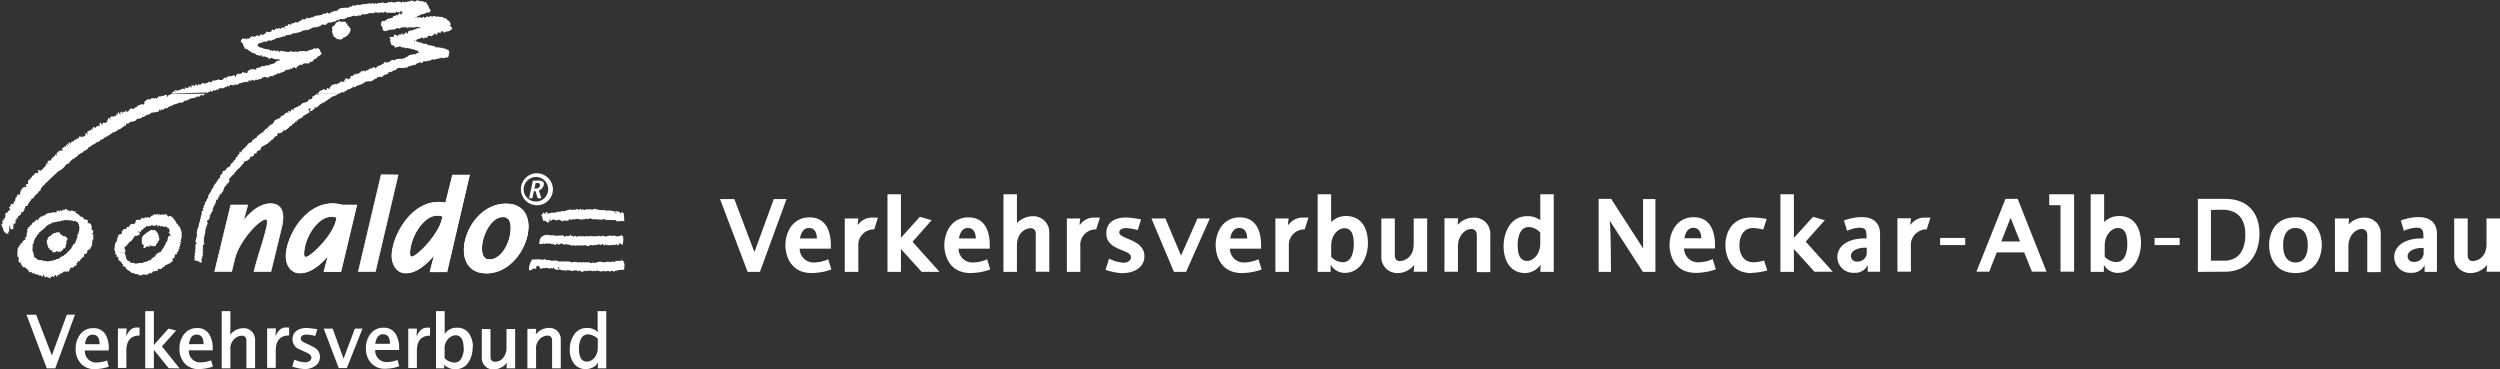 <svg id="Ebene_1" data-name="Ebene 1" xmlns="http://www.w3.org/2000/svg" viewBox="0 0 443.59 65.5"><rect x="0" y="0" width="443.59" height="65.5" fill="#333333" stroke="none"/><defs><style>.cls-1,.cls-2,.cls-3{fill:#fff;}.cls-2{fill-rule:evenodd;}.cls-3{stroke:#fff;stroke-miterlimit:3.86;stroke-width:0.12px;}</style></defs><title>naldo_Logo_mit_Schriftzug_2019_NETWERK</title><path class="cls-1" d="M195.54,85.17l4.72-12.92H198l-3.44,9.41L191,72.25h-2.54l4.9,12.92Zm9.2.21a10.9,10.9,0,0,0,3.48-.63l-.56-1.82a6.36,6.36,0,0,1-2.47.57,2.46,2.46,0,0,1-2.6-2.45h5.53c.11-2.6-.57-5.55-3.8-5.55-2.91,0-4.26,2.58-4.26,4.94,0,1.46.65,4.94,4.68,4.94Zm-.51-8c1,0,1.38.8,1.42,1.86h-3c.15-1,.64-1.86,1.58-1.86Zm8.64-.62.13-1.07h-2.41v9.48H213V80.63a2.76,2.76,0,0,1,2.82-3l.66-2.09h-1a3,3,0,0,0-2.52,1.26Zm11.36,8.41h3.17l-4.78-5.34L226,76l-2.09-.6-3.35,3.72V71.4h-2.39V85.17h2.39V81.11l3.67,4.06Zm8.7.21a10.81,10.81,0,0,0,3.48-.63l-.55-1.82a6.4,6.4,0,0,1-2.47.57,2.45,2.45,0,0,1-2.6-2.45h5.52c.12-2.6-.56-5.55-3.79-5.55-2.91,0-4.26,2.58-4.26,4.94,0,1.46.65,4.94,4.67,4.94Zm-.51-8c1,0,1.39.8,1.43,1.86h-3c.16-1,.65-1.86,1.58-1.86Zm8.72-.85,0-.67V71.4h-2.39V85.17h2.39V80.52c0-2.23,1.42-3.08,2.47-3.1.47,0,.87.3.87,1v6.72h2.4v-7A2.84,2.84,0,0,0,244,75.29a4.05,4.05,0,0,0-2.89,1.24Zm11.1.23.13-1.07H250v9.48h2.39V80.63a2.75,2.75,0,0,1,2.81-3l.67-2.09h-1a3,3,0,0,0-2.53,1.26ZM260,85.38c1.76,0,3.76-.89,3.76-3,0-3-4.46-3-4.46-4.2,0-.49.53-.78,1.21-.78a9.72,9.72,0,0,1,2.07.36l.59-1.9a15.84,15.84,0,0,0-2.68-.34c-2,0-3.49.87-3.49,2.81,0,3.14,4.37,2.78,4.37,4.22,0,.61-.61,1-1.3,1a6.68,6.68,0,0,1-2.58-.74l-.63,2a11.52,11.52,0,0,0,3.14.61Zm11.15-.21,4.22-9.48h-2.19l-2.92,6.59-2.78-6.59H265l4,9.48Zm9.94.21a10.8,10.8,0,0,0,3.47-.63L284,82.93a6.4,6.4,0,0,1-2.47.57,2.46,2.46,0,0,1-2.6-2.45h5.53c.11-2.6-.57-5.55-3.8-5.55-2.91,0-4.26,2.58-4.26,4.94,0,1.46.65,4.94,4.68,4.94Zm-.51-8c1,0,1.38.8,1.42,1.86h-3c.15-1,.64-1.86,1.58-1.86Zm8.64-.62.13-1.07H287v9.48h2.39V80.63a2.76,2.76,0,0,1,2.81-3l.67-2.09h-1a3,3,0,0,0-2.52,1.26Zm10,.66c1.52,0,1.69,1.65,1.69,2.85,0,1.58-.51,3.19-1.93,3.19a2.94,2.94,0,0,1-2.08-.95v-1.9c0-2.28,1.49-3.19,2.32-3.19ZM296.83,84h.06a2.78,2.78,0,0,0,2.37,1.35c3,0,4.16-3,4.16-5.3s-.95-4.79-3.87-4.79a3.68,3.68,0,0,0-2.66,1.08l0-.51V71.4h-2.39V85.17h2.3V84Zm14.8,0-.09,1.14h2.39V75.69h-2.39v4.56c0,2.17-1.43,3-2.48,3-.49,0-.87-.3-.87-1V75.69H305.8v6.8a2.81,2.81,0,0,0,2.91,2.89A3.71,3.71,0,0,0,311.57,84Zm7.71-7.27h0l.09-1.07H317v9.48h2.39V80.63c0-3.11,3.35-4,3.35-2v6.59h2.39v-6.8a2.8,2.8,0,0,0-2.89-2.87,3.75,3.75,0,0,0-2.87,1.26ZM334,78.16v1.9c0,2.24-1.46,3.17-2.31,3.17-1.52,0-1.7-1.63-1.7-2.83,0-1.57.52-3.19,1.94-3.19a2.85,2.85,0,0,1,2.07,1ZM334,84h.08L334,85.17h2.39V71.4H334v4.27l0,.33a3.63,3.63,0,0,0-2.35-.71c-3,0-4.16,3-4.16,5.3s1,4.79,3.87,4.79A3.55,3.55,0,0,0,334,84Zm18.24-3-5.66-8.78h-2.22V85.17h2.18s0-7-.21-9.08l5.88,9.08h2.22V72.25h-2.19V81Zm9.43,4.35a10.9,10.9,0,0,0,3.48-.63l-.56-1.82a6.36,6.36,0,0,1-2.47.57,2.46,2.46,0,0,1-2.6-2.45H365c.11-2.6-.57-5.55-3.8-5.55-2.91,0-4.26,2.58-4.26,4.94,0,1.46.65,4.94,4.68,4.94Zm-.51-8c1,0,1.38.8,1.42,1.86h-3c.15-1,.64-1.86,1.58-1.86Zm10.37,8a11.25,11.25,0,0,0,2.75-.44l-.57-1.76a6.8,6.8,0,0,1-1.86.32c-1.69,0-2.51-1.33-2.51-3s.76-3.08,2.38-3.08a8.48,8.48,0,0,1,1.84.27l.61-1.88a16.44,16.44,0,0,0-2.64-.27c-3.71,0-4.68,2.91-4.68,4.94,0,1.46.65,4.94,4.68,4.94Zm11.19-.21h3.17l-4.79-5.34,3.39-3.8-2.09-.6L379,79.15V71.4h-2.39V85.17H379V81.11l3.67,4.06Zm9.21-4.25v1a1.6,1.6,0,0,1-1.71,1.45,1,1,0,0,1-1.1-1c0-1,1.41-1.46,2.42-1.46Zm.17,3.11h0v1.14h2.19V78.45c0-2-1.22-3-3.29-3a9.26,9.26,0,0,0-3.12.61l.56,1.82a6.29,6.29,0,0,1,2.16-.55c1.14,0,1.29.42,1.29,1.66v.24h-.26c-3.25,0-4.92,1.48-4.92,3.33a2.8,2.8,0,0,0,3,2.77A2.4,2.4,0,0,0,392.07,84Zm7.55-7.27.13-1.07h-2.41v9.48h2.39V80.63a2.76,2.76,0,0,1,2.81-3l.67-2.09h-1a3,3,0,0,0-2.52,1.26Zm5.3,3.68h4.45V79.15h-4.45v1.29Zm16.32,4.73h2.56l-5.12-12.92h-2.17l-5.15,12.92h2.26L415,81.71h4.86l1.39,3.46Zm-3.82-9.57,1.67,4.2h-3.32l1.65-4.2Zm8.89,9.57h2.38V71.4h-4.41v1.94h2V85.17Zm10.13-7.75c1.52,0,1.69,1.65,1.69,2.85,0,1.58-.51,3.19-1.94,3.19a2.91,2.91,0,0,1-2.07-.95v-1.9c0-2.28,1.48-3.19,2.32-3.19ZM434,84h.05a2.8,2.8,0,0,0,2.38,1.35c3,0,4.16-3,4.16-5.3s-.95-4.79-3.88-4.79a3.71,3.71,0,0,0-2.66,1.08l0-.51V71.4h-2.39V85.17H434V84Zm9-3.59h4.45V79.15H443v1.29Zm12.53,4.73c4.21,0,6.08-3.32,6.08-6.72,0-3.78-2.13-6.2-6.08-6.2h-4.85V85.17Zm-.59-11c1.21,0,4.16.25,4.16,4.39,0,3.84-2.15,4.65-3.65,4.65H453v-9ZM468,85.38c4,0,4.67-3.48,4.67-4.94,0-2-.95-4.94-4.67-4.94s-4.68,2.91-4.68,4.94c0,1.46.63,4.94,4.68,4.94Zm0-8c1.61,0,2.18,1.41,2.18,3.06s-.57,3.06-2.18,3.06-2.19-1.41-2.19-3.06.59-3.06,2.19-3.06Zm9.42-.62h0l.09-1.07H475v9.48h2.39V80.63c0-3.11,3.35-4,3.35-2v6.59h2.39v-6.8a2.8,2.8,0,0,0-2.89-2.87,3.75,3.75,0,0,0-2.87,1.26Zm13.32,4.16v1A1.6,1.6,0,0,1,489,83.39a1,1,0,0,1-1.1-1c0-1,1.41-1.46,2.41-1.46Zm.17,3.11h0v1.14h2.19V78.45c0-2-1.22-3-3.29-3a9.26,9.26,0,0,0-3.12.61l.55,1.82a6.38,6.38,0,0,1,2.17-.55c1.14,0,1.29.42,1.29,1.66v.24h-.26c-3.25,0-4.92,1.48-4.92,3.33a2.8,2.8,0,0,0,3,2.77A2.4,2.4,0,0,0,490.89,84ZM502,84l-.1,1.14h2.4V75.69h-2.4v4.56c0,2.17-1.42,3-2.47,3-.49,0-.87-.3-.87-1V75.69h-2.4v6.8a2.82,2.82,0,0,0,2.91,2.89A3.72,3.72,0,0,0,501.93,84Z" transform="translate(-60.7 -36.93)"/><path class="cls-1" d="M120.91,40.66c.07.05.11.11.2.11H122a3.86,3.86,0,0,0,.2.41s.07-.07.15-.11c0,.12-.07.59.24.44.08.08,0,.48.34.39,0,.12-.11.16-.1.25s.08,0,.08.14a1.64,1.64,0,0,1-.21.49c-.11.18-.29.35-.38.5a1.37,1.37,0,0,0-.48.3.4.4,0,0,0-.16,0c-.07,0-.12.16-.19.21a1,1,0,0,1-.41.16h-.26v-.13s0,0-.06,0,0,.08-.12.08-.51-.38-.77-.51c0-.07,0-.11.07-.12h-.1a4.25,4.25,0,0,1-.23-.82c0-.1.08-.18.08-.27s-.08-.13-.08-.22v-.27s.1,0,.11,0c.18-.17.54-.42.54-.65s.23,0,.62-.39Z" transform="translate(-60.7 -36.93)"/><path class="cls-2" d="M97.25,53.56a.22.22,0,0,0,0,.08c-.06,0-.06-.07-.16-.06s-.21.25-.23.29-.06-.06-.16-.06,0,.07-.08.08-.17-.09-.22-.15-.08.12-.19.23l-.08-.08c0,.06,0,.12,0,.23S96,54,95.86,54s0,.12-.13.12a.23.23,0,0,1-.16-.08s-.07.15-.16.18a2.44,2.44,0,0,1-1,.16l.12.12c-.3,0-.43.18-.61.24s-.21,0-.31,0-.52.42-.62.42a2.31,2.31,0,0,1-.48-.07s0,.08,0,.14a1.2,1.2,0,0,1-.28-.06,1,1,0,0,0,0,.23l-.2-.11c-.06.18-.27.11-.35.12a2.14,2.14,0,0,1-.91.4,1,1,0,0,0-.29.24c-.13.12-.39.09-.56.12s-.19.26-.29.26a.72.72,0,0,1-.35-.15c0,.1-.08.21-.15.35a1.87,1.87,0,0,1-.17-.3s-.09,0-.12.05.08,0,.07.08v.28c-.09,0-.17,0-.18-.07a1.51,1.51,0,0,1-.22.19s0-.07-.15-.07a.74.74,0,0,0-.26.1,2.94,2.94,0,0,1-.45,0c-.15.09-.3.24-.51.4,0,0-.12-.08-.15-.11s-.1.1-.19.23-.06-.07-.16-.07-.12.1-.15.18-.26.06-.31.2a.32.32,0,0,1-.23-.1c0,.06-.08.17-.17.28l-.24,0s0,0,0,.1a1.68,1.68,0,0,0-.45,0c-.1,0-.18.16-.23.24s-.12.06-.16.06,0,0,0,.1c-.19,0-.39.13-.53.12s-.68.12-.68.39h-.18c0-.07,0-.08,0-.11-.29,0-.19.27-.29.46-.08,0-.15-.08-.16-.11,0,.16-.64.47-.82.7l-.07-.08c0,.15-.3.15-.35.12,0,.2-.45.4-.69.53a1.33,1.33,0,0,1-.28,0,.67.67,0,0,0-.06.21h-.33a1.72,1.72,0,0,0,0,.26c-.14,0-.25,0-.37.1s-.1.1-.19.17l-.16,0-.3.31c0-.12,0-.19-.09-.23a1.61,1.61,0,0,0,0,.26.39.39,0,0,0-.26.14c-.12,0-.14,0-.17.13s-.14-.07-.15-.1-.12.26-.32.42c0-.07-.06-.08-.06-.11,0,.19-.22.15-.3.16a2.07,2.07,0,0,1-1,.56c0,.1.08.13.07.2a.63.63,0,0,0-.64.34s0,.13-.09.14.06-.08,0-.08-.06.32-.65.4c0,0,0,0,0,.08s-.24,0-.25.28a.62.62,0,0,1-.17,0,1.94,1.94,0,0,1-.43.24c-.09,0-.1.13-.15.21a.52.52,0,0,1-.16.06c-.07.06-.1.17-.15.24a1.1,1.1,0,0,1-.24,0c0,.06-.06.21-.15.26a1.43,1.43,0,0,0-.27.09,6.28,6.28,0,0,1-.54.47s0,.09,0,.12a1.87,1.87,0,0,1-.73.42,1.87,1.87,0,0,1-.12.25c-.14.21-.21.15-.21.23s-.43.33-.59.5-.21,0-.28.1c-.78.75-1.58,1.42-2.18,2.07l-.14.06a2.47,2.47,0,0,1-.28.4c-.06,0-.16.08-.22.14a3,3,0,0,0-.41.59c0,.07,0,.14,0,.23a.94.94,0,0,0-.42.24c0,.06,0,.17-.07.25a1.37,1.37,0,0,0-.5.43.15.15,0,0,1-.11,0s0,.35-.15.35-.09-.05-.1-.07,0,.11,0,.22h-.21a3.39,3.39,0,0,1-.4.61,3.81,3.81,0,0,0-.43.72l-.36,0s0-.08,0,0,0,.06.08.13a1.77,1.77,0,0,0-.24.55c0,.12-.18.27-.27.44a.34.34,0,0,1-.18-.07c0,.06-.16.13-.15.23s0,0,.11.06c-.16.19-.42.44-.52.44s-.09,0-.09-.08c0,.13,0,.27,0,.45-.08,0-.21-.07-.3.1a1.19,1.19,0,0,0,.07.2h-.28a2.39,2.39,0,0,1,.13.38l-.09,0a1.5,1.5,0,0,0,0,.29,1.35,1.35,0,0,1-.34,0v.58c0,.09-.08.06-.07.15s.07,0,.08.08a.22.22,0,0,1-.1.18h-.4a4.38,4.38,0,0,1-.13-.43c.07,0,.17,0,.22,0s0,0,0,0-.08,0-.19,0,0-.2,0-.25-.16.14-.16.23v.82c-.28.12-.11.37-.17.51a3.61,3.61,0,0,0-.46-.17c-.06-.11-.25-.24-.33-.37a1.5,1.5,0,0,1-.16-.61.58.58,0,0,0-.16-.13c-.05-.08,0-.31-.15-.4a1.87,1.87,0,0,1,.27-.22,4.29,4.29,0,0,0-.12-.5h.28v-.43a.6.6,0,0,1,.25.15c0-.09,0-.25,0-.36s.11-.1.11-.2-.09-.2-.09-.3.25-.29.33-.29.12.08.19.06-.08-.07-.13-.14c.21-.18.36-.37.54-.5,0,0-.15-.16-.28-.3.27-.16.33-.24.32-.46.08-.07.11-.14.18-.18s0,0-.06,0V73l.23.18c.1,0,.17-.19.27-.21a.51.51,0,0,1,0-.4l.15.15s.1,0,.1-.06-.08,0-.09-.13a4.25,4.25,0,0,0,.12-.56l.12,0c0-.08.21-.31.15-.51l.49,0s0-.1.09-.11-.08,0-.08-.12.15-.33.15-.42-.09-.13-.08-.2h.38v.32a1.3,1.3,0,0,1,0,.21s0,0,0-.06,0-.3,0-.39-.12-.17-.11-.28.24-.16.28-.27l.1.07a.56.56,0,0,1,0-.14h.22c0,.06.08.11.1.14s.11-.06.1-.16-.06-.08-.12-.14.15-.22.12-.34h.32a1.39,1.39,0,0,1,0-.65,1.44,1.44,0,0,1,.25-.08s0-.06,0-.1.17,0,.1-.2c.41,0,.26-.69.65-.44,0-.06,0-.16,0-.26l.27,0s-.07-.08-.16-.2c.17,0,.45-.09.45.09.12-.08.15-.23.29-.32l-.16-.14c0-.07,0-.15.13-.16s.26.11.36.11.23-.22.39-.3a1,1,0,0,1,0,.22,3.16,3.16,0,0,0,.09-.45c.25,0,.12-.18.35-.16A.93.93,0,0,1,69,66a.15.15,0,0,1-.08-.12c.05,0,.07-.1.18-.09s0,.06.06.15-.08.1-.08.17a0,0,0,0,0,0,0c.05,0,.19-.09.18-.19s-.07-.13-.12-.23.22-.17.21-.29a3.28,3.28,0,0,0,.39,0,2.25,2.25,0,0,1,.12-.37s.1,0,.11,0a.49.49,0,0,1,.33-.34c.1,0,.08.07.1.08s0-.08,0-.18.12-.19.19-.28c.11.08.11.16.16.22s0,0,.09,0,0,0-.08-.09V64h.3s0,0,0-.18.17-.05.18,0,0-.11,0-.22.12.11.22.1.27-.15.4-.14-.13-.11-.21-.29c.18-.05.18-.11.3-.18s.09,0,.16,0a.18.18,0,0,1,0,.13,0,0,0,0,0,0,0c0-.09,0-.23,0-.38a.58.58,0,0,1,.17.18c0-.07.21-.22.08-.4h.17c.06.08,0,.14.1.21s0,0,.08-.06v-.09a.54.54,0,0,1-.12-.11c0-.1.09-.11.15-.16s.07.16.1.19.07,0,.06-.06a.72.72,0,0,0-.07-.27l.25-.09c0,.11.06.21.07.3l.2-.37a.88.88,0,0,0,.46-.18c.06,0,.08-.18.23-.3,0,.07.1.12.14.19a1.14,1.14,0,0,1,.08-.2l.09.08s0,0,.07,0a.24.24,0,0,1-.11-.06v-.16h.22a.17.17,0,0,1,.16.11,1.8,1.8,0,0,0,0-.44h.4a.6.6,0,0,1,.11.14s.15-.06.21-.14.17,0,.23,0,.22-.18.21-.28,0-.11-.07-.22,0,0,.13,0,.07-.06.12-.1h.16v.18c-.06,0-.07,0-.1,0a.23.23,0,0,1,.16.07c0-.07,0-.17.11-.26s-.15,0-.2-.08.19-.35.42-.31c0,0,0,0,0-.14h.21c0,.07,0,.12,0,.14.19-.11,0-.2.09-.34a.55.55,0,0,1,.3.22.41.41,0,0,1,.07-.11,1.2,1.2,0,0,1-.19-.11c.08-.11.11-.21.17-.3h.32c0,.06,0,.12,0,.18.08-.11.19-.17.25-.29s.23,0,.32-.16a2.4,2.4,0,0,1,.28,0s0,0-.07,0l.11-.14s0-.07-.12-.19l.11,0-.07,0c0-.08.08-.14.14-.24.08.05.13.06.13.15s0,.1-.08.11.16,0,.27,0a2.19,2.19,0,0,1-.12.33c.23-.14.07-.58.44-.58.1,0,.2.07.29.07s.19-.18.29-.27l-.07-.09a1.92,1.92,0,0,1,.31-.18h-.11v-.32h.3c0,.14.11.4.11.48s0,.07,0,0V57.7a1.5,1.5,0,0,1,.37-.13c.09,0,0,.07.11.07a2.93,2.93,0,0,0,.73-.32.27.27,0,0,1-.11-.09v-.16h.18c0,.1,0,.16,0,.22s.16-.11.23-.16h-.14v-.37a1.81,1.81,0,0,1,.39.57c0-.06.07-.14.07-.23s-.08,0-.08-.12.12,0,.12-.07-.08.05-.08,0,.08-.13.16-.23a.28.28,0,0,1,.07.21s.08,0,.2,0a.43.43,0,0,1-.15.24s-.06,0,0,0a.76.76,0,0,0,.28-.38h.16l.08.07a.37.37,0,0,1,.18-.05l-.15,0a1.66,1.66,0,0,1,.14-.25c.07,0,.12.06.13.15s-.08.16-.08.13c.17,0,.61-.19.61-.51a.25.25,0,0,1,0,.07c.1-.07.25-.15.45-.26,0,0,0,.09,0,.1s0,.08.12.08,0-.08.1-.08,0,0,.06.07a.7.7,0,0,1,.45-.3c.07,0,.14-.15.27-.26s.21,0,.26-.17c.22,0,.52-.13.62-.13s0,.08.14.07c.28,0,.13-.36.14-.42s.52-.53.72-.54a1,1,0,0,1,.43.11c0-.06,0-.12,0-.23l.1.07s0-.15.15-.15,0,.08.12.07.07-.07.13-.07.1.11.09.15.11-.16.21-.16.26.16.41.26,0,0,.07,0-.06,0-.16-.07.16-.3.28-.47l.48,0s0,0,0-.09l.47,0c.07-.06.13-.18.23-.19a.62.62,0,0,1,.33.11,1.47,1.47,0,0,0-.11.21l.25,0V53.9s0,0,0-.07a.93.93,0,0,1,.29,0,.87.87,0,0,1,.17-.21Zm.27,0h0Zm19.59,0v0a.25.25,0,0,1-.15.21s0,0,.06,0,.21,0,.21-.1a.37.37,0,0,0-.09-.19h3.72a3.11,3.11,0,0,1-1.28.62c-.1.22-.66.43-.86.67,0,0-.09,0-.11.08a.54.54,0,0,1-.19,0,.75.75,0,0,0-.07.25c-.15,0-.34,0-.55.14,0,0,0,.1-.06.13-.34,0-.51.52-.82.51l.12.11c-.2,0-.59,0-.59-.06,0,.09.12.19.14.35-.09,0-.16,0-.18-.07a3.49,3.49,0,0,0-.25.32,2.3,2.3,0,0,1-.56.13,1.54,1.54,0,0,1,.26-.4s-.16-.07-.25-.07-.18.13-.18.23.2.28.28.47c-.15,0-.4,0-.36.18,0,0,0,.07-.12.07a.14.14,0,0,1-.14-.11.93.93,0,0,1,0,.14,4.14,4.14,0,0,0-.35.23l-.15,0c0,.06-.09.19-.18.22a1.06,1.06,0,0,1,0,.15c-.26,0-.39.23-.6.25s-.2.3-.34.31a1.55,1.55,0,0,1-.23-.05.48.48,0,0,1,.13.16.26.26,0,0,0,0,.11.29.29,0,0,1-.19-.1c-.09.1-.16.23-.24.32a1.91,1.91,0,0,1-.42.24s0,.09,0,.2c-.15,0-.53.18-.53.3s-.23.21-.29.3-.33.06-.35.33c-.12,0-.19-.14-.28-.18a.9.9,0,0,1-.84.61H110c0-.07-.09-.05-.09-.15s.08-.09.07-.15-.08,0-.07.14.08.13.08.22a1,1,0,0,1-.22.48c-.3-.08-.41.24-.57.45s-.45.13-.46.43a.34.34,0,0,1-.22,0s0,.08,0,.18-.17,0-.18,0a.83.83,0,0,1-.09.2c-.32.18-.65.4-1,.54a.65.65,0,0,0-.3.5s-.14,0-.14,0,.08.14.07.21c-.33-.09-.74.2-.63.51-.25,0-.58.07-.49.41-.15,0-.22.15-.3.19-.3-.16-.46.21-.44.47-.17,0-.33,0-.31.19-.25,0-.29.18-.6.13a1.66,1.66,0,0,1-.37.59s-.13.06-.19.1a.5.5,0,0,0,0,.23l-.17,0s0,.1-.08.17a2.73,2.73,0,0,1-.33.28,7.15,7.15,0,0,0-.9,1.1s-.17,0-.17.06a2.64,2.64,0,0,1-.28.34c-.09.09-.16.23-.26.29s0,.14,0,.23.08,0,.08.06c0,.35-.2,0-.21.53-.08,0-.12,0-.13-.07a1.05,1.05,0,0,1-.28.19l.16,0c-.09.12-.15.26-.22.3a1.06,1.06,0,0,1-.2.12c0,.2-.23.46-.24.77-.06,0-.11,0-.14,0s.07.07.12.16h-.22a2,2,0,0,0,0,.27,1.46,1.46,0,0,0-.42.23,1.77,1.77,0,0,1,0,.31H99.5c-.1,0,0,.12,0,.21a.39.39,0,0,0-.15.47.58.58,0,0,1-.19-.11c-.21,0-.07.25-.12.36a5.17,5.17,0,0,1-.58,1.15,1.11,1.11,0,0,0,0,.23c0,.59-.29.29-.4,1a.13.13,0,0,1-.14,0l-.08.09s0,0,.12,0c0,.19-.07.38-.12.58s-.41.23-.41.44.12.15.13.25-.12.37-.17.56-.11.05-.13.08,0,0,0,.08.08,0,.08.08-.19.23-.19.32.08,0,.08.06-.15.23-.15.32.08.08.08.17a1.17,1.17,0,0,1-.14.34c0,.07,0,.15,0,.21a6.63,6.63,0,0,0-.17.69c0,.09.08.07.08.17s-.11.08-.11.17.12.26.12.36c0,.4-.27.21-.26.61,0,.09.08.21.08.3s-.12.23-.15.28a.36.36,0,0,0,.15.06c0,.12-.11.21-.1.31s0,0,.11.08l-.15.16s0,0,.07,0v.23l-.07.06a.1.1,0,0,1,.08.11c0,.1-.13.18-.2.25s.07,0,.12.09-.19.18-.19.27.08.12.08.21-.07,0-.07.11a1.1,1.1,0,0,0,.12.31h-.42v-.19a.4.4,0,0,1-.29.07.42.42,0,0,0,.05-.22.15.15,0,0,0-.06.12.24.24,0,0,1-.21-.1,2,2,0,0,1-.31,0,.47.47,0,0,0-.1-.11l0-.78c0-.09.08,0,.08-.13s-.08-.09-.08-.19.15-.19.15-.28-.08-.08-.08-.17.07-.17.07-.25a5.61,5.61,0,0,0,0-.83c0-.1.16-.3.27-.39,0-.05-.1,0-.2-.09V80c0-.1.08,0,.08,0s-.12-.13-.12-.23.29-1.2.29-1.29-.08,0-.08-.13.11-.5.12-.77a2,2,0,0,0,.28-.7c0-.09-.07,0-.08,0s.3-.79.3-.88,0,0-.07-.06c.08-.15.19-.25.18-.34s0-.07-.07-.16.1,0,.1,0,0-.19,0-.24.12-.11.13-.19a2.73,2.73,0,0,1,0-.5c.06-.14.3-.32.3-.41s-.07-.09-.16-.19l.27-.19a.12.12,0,0,1-.08-.13c0-.1.26-.48.26-.58s-.07-.1-.12-.18l.22,0c.2-.27.24-.82.56-.86,0,0-.13-.09-.13-.19s.4-.78.5-.78,0,0,0,.07,0-.07,0-.17a1.91,1.91,0,0,1,.49-.77,2.26,2.26,0,0,1,0-.25,4.33,4.33,0,0,0,.77-1.08c.07-.14.29-.23.37-.35s0-.14,0-.23.15-.25.2-.39c.31,0,.19-.34.3-.54a.87.87,0,0,0,.61-.31c0-.06.07-.21.13-.26a2.35,2.35,0,0,1,.39-.19c.2-.08.2-.39.34-.55a4,4,0,0,1,.4-.31s0-.1,0-.14a3.63,3.63,0,0,1,.44-.39c0-.1,0-.21,0-.35h.28l.07.07s0,0,0-.1-.06-.06-.12-.12.28-.24.38-.41a1.38,1.38,0,0,0,.06-.51c.13.08.16.19.28.26s.09-.23.1-.41a.49.49,0,0,1,.24-.05,1.15,1.15,0,0,0,.08-.26l.27-.14c.09,0,.07-.13.11-.2s.13-.06.16-.07.1-.16.16-.28.21,0,.21-.08,0,0-.08,0,.08-.14.15-.24.12,0,.13.15-.08.11-.06.14v0a1,1,0,0,1,.4-.45,1.64,1.64,0,0,1,.18-.38c.14,0,.39,0,.33-.27.15,0,.3,0,.39,0l-.12-.12c.23-.11.15-.22.29-.36h.24s0-.08,0-.18.51-.09.42-.35a.65.65,0,0,1,.34,0c0-.06,0-.16,0-.24s.39-.1.3-.36c.15,0,.26-.13.41-.15s0-.13.07-.2a.8.8,0,0,1,.28-.18c.06,0,.1-.17.19-.24s.13,0,.19,0c.31-.2.37-.49.52-.59a.41.41,0,0,1,0-.15c.3-.15.64-.41.94-.39,0,0,0,.09,0,0s0,0-.08,0a2.32,2.32,0,0,0,.26-.21.6.6,0,0,1,.06-.24h.33c0,.11,0,.16,0,.22s0-.12,0-.32a.28.28,0,0,0,.11-.06.16.16,0,0,1,.08.11c0-.05,0-.11,0-.22h.19c.09,0,0-.09,0-.18a1.06,1.06,0,0,1,.35-.14c.1,0,.09,0,.12.08.28,0,0-.2.16-.39.11,0,.19.15.29.15s.14-.3.17-.42a1.22,1.22,0,0,0,.32.11c.1,0,.13,0,.13-.14s0-.06-.08-.14c.18-.08.37,0,.57-.26.06,0,.17.05.18.11,0-.1.15-.31.25-.31s.08,0,.09.07c.13-.17.36-.33.57-.56.09,0,.17,0,.24,0a2.87,2.87,0,0,1,.3-.14.77.77,0,0,1,.11.26v0c0-.09,0-.13-.08-.24.17-.1.32-.14.46-.22,0,0,0-.1-.08-.2.2-.09,1-.11.7-.55a1.19,1.19,0,0,0,.5-.28Z" transform="translate(-60.7 -36.93)"/><path class="cls-2" d="M91.16,53.56a.27.27,0,0,0,.11-.28c.33,0,.22-.15.37-.33a.51.51,0,0,0,.07.15l.15-.23a.33.33,0,0,1,.14.18.14.14,0,0,1,0-.11c.09,0,.1,0,.16.05s0,.16-.12.25a.27.27,0,0,1-.2-.11l-.15,0c0,.13.1.12.19.12.27,0,.38-.29.56-.34a2.21,2.21,0,0,1,.34-.06.57.57,0,0,1,.39-.19c.1,0,.16.07.26.07s.1,0,.16,0l-.16-.23c.17,0,.45-.09.46.1.22,0,.12-.26.35-.17a1.74,1.74,0,0,1,.17-.31.92.92,0,0,0,.14.32v.06c.07-.07.14-.07.21-.12l-.11-.1V52.1h.48a.29.29,0,0,1,.11.14c.18-.08,0-.24.09-.34a1.86,1.86,0,0,1,.34.18h.14s0-.08,0-.14a.5.5,0,0,1,.38,0c0,.06-.08.08-.15.13s0,0,.08,0,.41-.42.57-.42a.16.16,0,0,1,.16.1c.1,0,.23,0,.33,0s.61-.31.7-.35a.39.39,0,0,1,.21.18.69.69,0,0,1,.11-.19.86.86,0,0,1,.12.38c0-.12,0-.3,0-.48.38-.13.74,0,1.2-.33,0,.1,0,.11,0,.12a3.61,3.61,0,0,0,.52.05c.1,0,.26-.19.35-.22s0-.08,0-.19h.37c0,.1,0,.18.09.21s0,0,0-.13,0-.11.06-.16.28-.16.4-.17c.72-.06.53,0,.73-.16h.36a1.23,1.23,0,0,0,0,.37,3.89,3.89,0,0,1,.41-.65c.08,0,.13,0,.51,0s.26-.27.48-.28.12,0,.24.15l.11-.12c.1,0,.18.12.28.11.26,0,.12-.09.21-.32.08,0,.17-.19.32-.24a2.64,2.64,0,0,1,.62-.14c.1,0,.3.07.58.12,0,0,0-.17,0-.31.28.06.48-.13.75-.2,0,.07,0,.13,0,.14l.1,0a.88.88,0,0,0,0-.26c.26,0,.54,0,.76,0,0,0,0-.08,0-.14.65,0,.77-.06.9-.06v0a.2.2,0,0,1-.13-.12.11.11,0,0,1,.11-.06c.1,0,0,.07.08.07s.54-.2.8-.28c0-.34.62-.41.89-.48a.4.4,0,0,0-.29-.17h-.53c-.1,0-.05-.05-.06-.08a1,1,0,0,0,0,.11,5.56,5.56,0,0,0-.8-.29c-.15,0-.06.13-.16.27a4.37,4.37,0,0,0-.5-.36,2.61,2.61,0,0,0-.58-.15.66.66,0,0,0-.25.08c-.05-.13-.1-.26-.22-.3s-.1.07-.19.15-.12-.11-.22-.13-.32,0-.48-.1a1,1,0,0,0-.29-.27c-.06,0-.18,0-.24,0a12.81,12.81,0,0,1-1.19-.79c-.06,0-.18,0-.32,0,0-.47-.26-.49-.26-.63a.28.28,0,0,1,.08-.19s0,0-.09,0c-.11-.17-.39-.4-.4-.49s.2-.5.37-.5-.13.06.6,0c0,.06,0,.12.06.18s.07-.08.08-.19H105a1.12,1.12,0,0,1,.21-.32l.08.07a2,2,0,0,1,.1-.19c.16.08.31.15.44.23a2.08,2.08,0,0,1,0-.23.91.91,0,0,1,.24.11.47.47,0,0,1,.36-.24c.1,0,0,.12.09.11s0,0,.11-.07l.16.15c0-.06-.07-.14.14-.19,0,0,0-.08,0-.22h.18c0,.1,0,.19,0,.25a1,1,0,0,1,0-.19.86.86,0,0,1,.22.15c.07,0,.1-.13.16-.18a2.16,2.16,0,0,1,.45-.19.92.92,0,0,1-.11-.24h.34c.1,0,.06.07.16.07s.14-.08.24-.08.12.07.18.08c.1-.15.13-.33.24-.51.07.05.1.15.22.15h0c.11-.12.16,0,.27-.08a1.24,1.24,0,0,1,.21-.26.38.38,0,0,1,.19.15h.09s0,0,0-.14h.42c0,.07,0,.08,0,.1a.29.29,0,0,1,.18,0s0-.07,0-.17a1.8,1.8,0,0,1,.53-.07c.22,0,0,.08.21.19,0-.06-.14-.34-.1-.4s.34,0,.46-.18a.67.67,0,0,0,.12.19s0-.33,0-.41a4.65,4.65,0,0,1,.59.14.68.68,0,0,0,0-.22c.2-.08.59,0,.72-.29a2.75,2.75,0,0,0,.48.1,1,1,0,0,1,.15-.19l.43-.2a.31.31,0,0,0,.11-.18h.44a.23.23,0,0,1,0,.11.47.47,0,0,1,.25-.23c.06,0,.11.11.13.11a1,1,0,0,0,0-.38l.3.22c.13-.14.33,0,.5-.15s.34,0,.44-.13l.41-.2c.1,0,.09,0,.1.08s.15-.15.29-.2c.06.14,0,.12.1.11s.24-.11.33-.12.18,0,.19.08.11-.17.18-.31c.07,0,0,.08.12.07a1.1,1.1,0,0,1,.47-.11c.08,0,.19-.12.33-.16a.64.64,0,0,1,.13.19h.18s.18-.23.23-.17.09-.1.18-.18h.16a1.09,1.09,0,0,1,0,.18c0-.13.2-.17.3-.35l.32.11s0,0,0-.1l.24,0s.06-.16.11-.24.22.09.22-.06.43-.18.62-.2a2.57,2.57,0,0,1,.7,0c.09,0,.13-.08.2-.07s0,.12,0,.14a2.12,2.12,0,0,1,.52-.38c0,.11.06.17.06.22a1.74,1.74,0,0,1,.17-.33l.68,0,.15-.13h.21s.24,0,.31.11c.07-.23.27,0,.46-.24h.68a3.43,3.43,0,0,1,.52-.12c.09,0,.31.07.41.07s0-.12.12-.12.23.11.33.11a1.88,1.88,0,0,0,.36-.12c.06.05,0,.15.1.15s.19-.1.31-.15.21,0,.27,0a2.83,2.83,0,0,1,.74-.07s0,.1.11.1.63-.12.63-.12a.14.14,0,0,1,.13-.12c.1,0,.12.11.22.11s.16-.12.26-.12,0,.12.12.11.07-.07.17-.08.06.12.16.12.42-.16.51-.16h.57l.19.18c.18-.07.11-.19.26-.19a.31.31,0,0,1,.33.18c.05,0,.12-.19.22-.19s0,.07.12.07.12-.11.28-.12.11,0,.23.15a1.15,1.15,0,0,0,.05-.26h.6a.93.93,0,0,1,.17.22s0,0,0-.06c.47-.07.27-.21.65-.22a2,2,0,0,1,.41.14c.12,0,.29,0,.43,0s.29.21.39.21,0-.07.1-.08.41.35.38.52.08,0,.15,0a1.57,1.57,0,0,0,.26.72c.06.08.16.19.16.29s-.12.2-.17.3A.34.34,0,0,1,137,39c-.06,0-.1.09-.15.19s-.1-.07-.2-.07c-.28,0-.63.31-.9.32a.28.28,0,0,1-.22-.08s0,.08,0,.18l-.29,0s0,0,0,.08-.23.06-.34.11-.11.12-.19.17a3.63,3.63,0,0,1-.42.11l.1.07.09-.08h.67c.1,0,.13.07.23.07s.07,0,.13-.08l.13.11c.05,0,.07-.13.14-.23a.64.64,0,0,1,.22.23,1.09,1.09,0,0,0,.49-.28,1,1,0,0,0,.32.11c.1,0,.17-.11.32-.19.1.08.23.16.25.22a1.73,1.73,0,0,0,.21-.23l.1.08s0-.05,0-.12a1.85,1.85,0,0,0,.46.22c.1,0,.21-.08.31-.08s.06.08.1.1a4.07,4.07,0,0,1,.5,0,1.79,1.79,0,0,1,.56.27s0,0,.07,0h.23c0,.24.31.35.42.43s.35.52.35.61-.13.14-.19.21a.14.14,0,0,0,.05.09c.23,0,.38.41.41.64-.08,0-.15,0-.21-.07a.81.81,0,0,1-.25.29,1.85,1.85,0,0,1-.57.12c-.08,0-.22.14-.32.14l-.35,0a.47.47,0,0,0,.09-.17l-.4,0s0,.08,0,.19-.24.05-.34.05-.1,0-.19-.11a1.83,1.83,0,0,1-.22.49.37.37,0,0,1-.25-.13c0-.05,0-.1,0-.16v0c-.15.08-.34.11-.25.33-.34,0-.35.21-.43.21s-.18-.07-.28-.07h-.42a2.08,2.08,0,0,0,0,.34h-.35c0-.06,0-.11,0-.14s-.09.13-.16.23a1.07,1.07,0,0,1-.13-.38s0,0,0,.1.08.17.07.27-.05.05-.15.05-.27-.24-.31-.33,0,.11,0,.21l-.87.3c-.07.06-.07.18-.17.26s-.2-.14-.27-.14h-.05s.07.14,0,.14a.6.6,0,0,0,.29,0c.14.18.4.11.55.19a.34.34,0,0,0,.09.08c.15,0,.35,0,.54.09.17.28.5.05.76.17.09.05.18.17.31.2a4.87,4.87,0,0,1,1.12.24,1.89,1.89,0,0,0,.41.2,3.46,3.46,0,0,0,.38-.11v.15h.58c.13.18.23.09.31.11a5.12,5.12,0,0,1,.84.37c0,.17,0,.3.18.49a2,2,0,0,1-.27,0,.34.34,0,0,1,.08.22,1.23,1.23,0,0,1-.16.51,1,1,0,0,1-.3,0,2.78,2.78,0,0,1-.55.14,2.51,2.51,0,0,1-.46-.11.56.56,0,0,0,0,.15l-.36,0-.12.09a1.06,1.06,0,0,1-.43,0s0,0,0,.15h-.38v-.13s0,0-.08,0-.1,0-.09.14c-.18,0-.24-.1-.28.13-.26,0-.61.09-.71.09s0,0,0,.1h-.18c0-.07,0-.08,0-.1a2.12,2.12,0,0,1-.44.05c-.07.06-.07.17-.22.3l0-.08s0,0,0,.11a1.33,1.33,0,0,0-.39-.14c-.12,0-.41.2-.51.2a.28.28,0,0,0-.26.3h-.17c-.05,0-.05-.11-.06-.14-.32.31-1,.18-1.2.53A5.38,5.38,0,0,1,132,49c-.19,0-.43-.05-.63,0a.44.44,0,0,0-.38.37l-.13-.11s0,.14-.08.19,0-.07-.13-.07-.28.23-.41.26a4.72,4.72,0,0,1-.75.14c.06,0,.15.08.24.2l-.29,0c-.15.25-.45.19-.67.28,0,0,0,0,0,.08s-.33.26-.42.26-.16-.07-.26-.07-.14.11-.24.15-.07-.2-.08-.26a1.18,1.18,0,0,1-.33.48c-.08,0-.17,0-.23,0a1.9,1.9,0,0,1-.22.26c0-.07,0-.08,0-.11a1.4,1.4,0,0,1-.25.22,1.9,1.9,0,0,1-.43.13c-.09,0-.12-.07-.21-.07s-.16.08-.26.08a.4.4,0,0,1-.21-.07,3.43,3.43,0,0,0-.28.31.71.71,0,0,1-.08-.31v.33c-.21.09-.4.19-.64.31a.51.51,0,0,1-.3,0l.12.12c-.11,0-.23,0-.33,0s-.37.3-.5.31-.09-.09-.14-.15-.06.11-.1.13a3.11,3.11,0,0,0-.56.32,1.43,1.43,0,0,1-.46.07c-.07.06,0,.1-.06.2a2.71,2.71,0,0,1-.51.16,1.67,1.67,0,0,1,0,.24.28.28,0,0,1-.24-.15,4.17,4.17,0,0,0-.4.17l-.2.12h-3.72a.16.16,0,0,1,0-.09c0-.1.22-.43.42-.43s0,.06.22.11v0l-.1-.11a.47.47,0,0,0,.06-.1,3.27,3.27,0,0,0,.41-.17.27.27,0,0,0,.12.06c0,.08,0,.12-.08.13h.1a1.25,1.25,0,0,0,.37-.09l-.12-.11a.25.25,0,0,1,.22-.15c.1,0,.16.08.23.15s.19-.21.14-.37c.43-.12.2-.4.54-.41a.23.23,0,0,1,.2.11.54.54,0,0,0,0-.13.6.6,0,0,1,.27-.1,1.28,1.28,0,0,1,.31.11s0,0,0-.14.67,0,.46-.38h.33c0,.06,0,.11,0,.14.22-.08,0-.1.06-.19s0,0,.05.07.41,0,.62-.16a.32.32,0,0,0-.16,0c-.1,0-.09.07-.17.12v-.18c.1,0,.14-.1.21-.2L122,51a.85.85,0,0,0,0-.17h.37a1.59,1.59,0,0,0,0,.37,1.88,1.88,0,0,1,0-.19s.13,0,.14,0a.77.77,0,0,1,.33-.2l.09-.09s.05,0,0-.08-.06-.1-.11-.18a2.81,2.81,0,0,1,.56-.06,1.42,1.42,0,0,0,0-.27,1.2,1.2,0,0,1,.2.11.37.37,0,0,0,0-.23c.13.08.26.13.28.19s0,0,0-.15.22,0,.32,0,.27-.24.44-.24a.89.89,0,0,0,.19-.33c.08,0,.11.11.21.11s.21-.12.38-.19a1,1,0,0,0,0,.22s.1,0,.15,0v-.19a.83.83,0,0,0,.29,0c.16-.08.34-.23.5-.32s.29,0,.4-.07.13-.18.22-.19a2.29,2.29,0,0,1,.31.09s0,.11,0,.14l.31-.13-.08-.07c0-.06,0-.1.1-.14s.26,0,.22-.16c.33.11.7-.32,1-.43a.58.58,0,0,1,0,.18,1.81,1.81,0,0,1,.09-.41h.2a.34.34,0,0,1,.07.19l.2-.19a1,1,0,0,0,.1.18c0-.05.1-.23.2-.23s0,.08.12.07.1-.12.17-.21.16,0,.19-.07a.24.24,0,0,1,0-.1h.26c.1,0,0,.07.14.07s.42-.11.47-.23h.53c.09,0,.05-.07.1-.12s.09.08.14.15.05-.11.14-.15v.13s0,0,.11,0,.2-.19.36-.22a.53.53,0,0,0,0,.18h.07c0-.24.39-.35.63-.45.07-.05.07-.12.15-.2a8.36,8.36,0,0,0,1.14-.25.33.33,0,0,0,.13.22s0-.08,0-.16.15-.18.24-.21.29,0,.29-.1-.1-.07-.19-.13,0-.24-.11-.24-.16.07-.27.11a.1.1,0,0,1,0-.13,1.24,1.24,0,0,1-.38-.15c-.07,0-.18,0-.31,0s0-.09-.07-.09c-.28,0-.71-.17-.81-.17s-.11.06-.16.11c-.25,0-.24-.21-.37-.19a1.87,1.87,0,0,1-.41,0s-.25-.21-.38-.2-.16.13-.23.14a1.32,1.32,0,0,0-.61.13,1.19,1.19,0,0,1,0-.28s-.09,0-.14,0-.1-.22-.26-.19a.31.31,0,0,1,0-.09.24.24,0,0,1-.08.15c-.07-.1-.17-.16-.22-.25s0-.2,0-.27-.15-.17-.15-.27.07-.15.07-.25-.07-.18-.16-.32.08-.07.09-.14h.6a.93.93,0,0,0,.1-.39h.26c.1,0,.28.18.38.18s.16,0,.22,0h-.07v-.25a.94.94,0,0,0,.44,0c0,.07,0,.12,0,.15s.08-.25.22-.39a.92.92,0,0,1,.13.34c.09-.09.1-.14.25-.15s0-.19.07-.2.06.08.08.08,0-.08,0-.17h.34c-.09.13-.14.21-.19.22s0,0,.08,0,.43-.17.3-.43a3.7,3.7,0,0,1,.62-.22v.17s0,0,.08,0,0,0,0-.06.21-.17.35-.25l.13.11c.1-.07.08-.18.21-.26a1.17,1.17,0,0,0,.76-.17c-.06,0-.1-.11-.2-.11s0,.07-.14.08-.26-.11-.35-.11-.2.12-.3.12l-1.16,0a1.14,1.14,0,0,0-.18.19.57.57,0,0,0-.13-.27.37.37,0,0,0-.1.06,3.2,3.2,0,0,1-.55,0c-.21,0-.54.24-.63.24s0,0-.06-.07h-.21v0s0,0,0-.07a.71.71,0,0,1-.34.13,1.09,1.09,0,0,1-.11.13,11,11,0,0,0-1.3.17,1,1,0,0,1-.42.14c-.3,0-.16,0-.48-.2,0-.13,0-.25,0-.35s-.09,0-.14-.09.08,0,.07-.09,0-.14-.14-.16-.1-.37-.1-.46.18-.46.3-.47.16,0,.18.08H129s0-.08,0-.18a.38.38,0,0,1,.29.06,1.28,1.28,0,0,0,0-.21c.44-.25,1.1-.1,1.18-.56.43,0,.42-.21.61-.21s0,.07.1.07.26-.25.41-.42a1.82,1.82,0,0,0,.34.34c0-.1,0-.2,0-.35.08,0,.16.08.17.11V39c-.05,0-.11,0-.23,0l.08-.09s0,0-.08,0-.13.07-.19.14-.08,0-.14.09-.14-.1-.24-.1,0,0-.08.07h-.16c0-.11,0-.2,0-.26a1.53,1.53,0,0,1-.17.34l-1.7,0c0-.07,0-.17,0-.19s0,0-.08,0-.36.19-.41.19-.43-.07-.6-.1,0,.07,0,.14,0,0-.13,0-.22-.08-.34-.08-.27,0-.36-.06-.07.1-.13.17c-.33,0-.68,0-1,0a.44.44,0,0,1-.19.13,4.11,4.11,0,0,1-.7.1c-.1,0-.2-.07-.22-.07s-.37.31-.46.31-.18-.11-.24-.15a1,1,0,0,0,0,.11c-.15,0-.36.13-.46.13s-.22-.11-.32-.11a4.36,4.36,0,0,0-.73.23.88.88,0,0,1-.32,0,3.4,3.4,0,0,1-.79.38h-.66c-.1,0-.21.1-.31.24l-.13-.12c-.09.08-.24.15-.41.3a2.44,2.44,0,0,1-.28,0,.2.2,0,0,0-.06.13c-.07,0-.11-.06-.21-.06s-.19.16-.29.16a1.28,1.28,0,0,1-.31-.11s0,0,0,.1c-.33,0-.41.4-.69.4-.1,0-.32-.1-.42-.1s-.37.31-.47.31,0-.05-.06-.08a.82.82,0,0,0,0,.14c-.13.05-.4-.12-.34.13h-.66c-.1,0-.1.08-.14.1s-.12,0-.22,0,0,.11-.1.13a6.87,6.87,0,0,0-.78.34s-.12-.09-.17-.15a.48.48,0,0,1-.47.14c-.13.07-.22.17-.31.1l-.1.19c-.06,0-.17,0-.18-.07-.15.29-.53,0-.72.35-.06,0-.09-.08-.11-.11a1.54,1.54,0,0,1-.3.05c-.2,0-.57.31-.67.31s0-.08-.12-.08,0,0,0,.06-.2,0-.31,0a.78.78,0,0,0-.19.12.9.9,0,0,1-.24,0s0,.07,0,.14a.41.41,0,0,0-.19.09l-.16-.15a.76.76,0,0,1-.29.22c-.07,0-.17,0-.24,0l-.16.09-.55.07s-.1.14-.19.17c-.27.09-.74.29-.83.29s-.1-.07-.2-.07a.9.9,0,0,0-.42.22c-.17,0-.32,0-.47,0s-.35.2-.55.25a2.17,2.17,0,0,1-.26,0c0,.05-.17.11-.24.15s0,.14-.16.23v0a1,1,0,0,0,.41.38,1,1,0,0,0,.38.06s0,.07,0,.08a4.12,4.12,0,0,1,.55.15c.23.06.52.05.75.12s.15.22.25.21.07-.07.17-.08.14.12.24.11.12-.11.22-.11-.11.08.4.08c0,.06,0,.12,0,.18a.7.7,0,0,1,.09-.19h.37c0,.08-.08.15-.11.2a.17.17,0,0,0,.14,0c.09,0,.27-.18.43-.27v.16h.52c.1,0,0,.11.13.1h.82c.1,0,0-.11.14-.12s.19.09.27.1a2.57,2.57,0,0,0,.39,0h.54a.21.21,0,0,1,.17.11.21.21,0,0,0,.08-.17.3.3,0,0,1,.22-.06.48.48,0,0,1,.28.11.24.24,0,0,1,.06-.11c.13,0,.35,0,.45,0s.24.11.34.1.15-.19.25-.19,0,.08.1.07.14-.1.2-.17a1.71,1.71,0,0,0,.47-.08c.13-.06.34-.22.44-.22s.06.11.16.11.18-.15.27-.15a.74.74,0,0,1,.42.23c.11.15.19.56.39.69a1.2,1.2,0,0,1-.15.3c-.1,0-.17.05-.22.18a3.19,3.19,0,0,0-.37.13.33.33,0,0,1-.06.2c-.06,0-.13,0-.18.19l-.2,0c-.22,0-.24.53-.72.54-.1,0-.2-.07-.33-.08s.07.05.17.1c-.06.25-.21.25-.39.25h-.66c-.1,0-.32.28-.42.28s-.06-.08-.16-.08-.09.08-.31.13a.3.3,0,0,0-.08.15c-.11.07-.24,0-.33.14s0,.22-.1.32c-.16-.12-.27-.23-.37-.3a2.55,2.55,0,0,1-.57.38.78.78,0,0,0,0-.29,4.12,4.12,0,0,1-.17.41c-.06,0-.08-.07-.18-.07s-.27.05-.37.05l-.08.09s-.13,0-.19,0-.1.18-.16.21a2.87,2.87,0,0,1-.8.26l.12.08c-.1.07-.25,0-.35,0a2.56,2.56,0,0,0-.34.1s0,.07-.05.11a3.94,3.94,0,0,0-.49.14.76.76,0,0,0-.08.23.23.23,0,0,1-.1-.15c-.13.14-.3,0-.45.09s-.25.23-.37.23-.19,0-.22-.08l-.09.08s-.07,0-.09-.07-.48,0-.64.13-.15.17-.24.21a1.38,1.38,0,0,1-.35,0s-.07.14-.17.15-.06-.08-.16-.08,0,.08-.1.08a.28.28,0,0,1-.18-.07c-.09,0-.08.22-.33.23-.05-.1-.08-.19-.18-.19s-.23.2-.33.2-.08-.08-.18-.07h-.25v0a1,1,0,0,1,.09.2,8,8,0,0,1-1.12.11s0,.15,0,.15l-.42,0c-.1,0-.26.19-.41.26s-.29,0-.4,0-.09.07-.19.07a.64.64,0,0,1-.25-.11h0l.19.21c-.24,0-.53-.13-.62-.13s-.2.14-.26.34a.55.55,0,0,1-.3-.21c-.12.09-.13.23-.17.34-.08-.05-.16-.08-.17-.11a2.45,2.45,0,0,1-.5.31c-.05,0-.12-.08-.18-.15s-.1.16-.2.16,0-.08-.14-.08-.21.19-.34.31-.07-.07-.17-.07-.25.15-.43.23l-.14-.11a.15.15,0,0,0-.14.22h-.37c0-.06-.07-.06-.14-.09s0,0,0,.14a.64.64,0,0,0-.45.2h-.1a.16.16,0,0,1-.11-.06l-.06,0Zm25.67,0a.4.4,0,0,0,.1-.12h.17v.12Z" transform="translate(-60.7 -36.93)"/><path class="cls-2" d="M66.45,80.36c0,.06,0,.11.09.17l-.11.37c.11,0,.15,0,.15.07a.35.35,0,0,1-.15.07,4,4,0,0,0,.14.72s.1,0,.1.08-.08,0-.07,0,.16.5.19.73c.09,0,.08.14.18.13h.14c.06,0,0,0,.07.15s.09,0,.17.12.25,0,.36.13a2.43,2.43,0,0,1,.47,0c.27.27.69,0,1,.25.14-.11.29-.08.36-.11s0,0,.13,0a.21.21,0,0,0,.18-.12s0,.08.12.08.33-.16.43-.16.16,0,.23,0c-.08-.26.24-.08.41-.16a3.78,3.78,0,0,0,.36-.29,4.32,4.32,0,0,1,.61-.3c.14-.14.09-.21.34-.23l.21-.24c.24-.3.87-.79.87-1s-.08,0-.08-.13,0,0,0,0c.14.16.33-.3.31-.35s.21-.06.25-.15.32-.46.32-.55-.08,0-.08-.13l.14-.07c0-.24.25-.55.13-.68.07-.15,0,0,0-.15s.18-.2.27-.29-.08,0-.08-.11.15-.31.15-.4,0-.22,0-.3.07-.1.07-.2-.09-.13-.11-.16a1.1,1.1,0,0,1,0-.36c-.07-.13-.19-.27-.19-.36s0-.06,0-.1-.12.08-.18.09c-.11-.14-.11-.31-.33-.29a.19.19,0,0,1,0,.1.4.4,0,0,0-.11-.15l-.19.19s-.09-.15-.13-.22l-.49,0c-.1,0,0-.07-.08-.07s0,.07-.1.08,0-.12-.14-.12-.06.08-.16.08a4.11,4.11,0,0,1-.43-.1c-.06.2-.1.15-.21.15s-.2-.07-.31-.06.08.09.11.09a8.3,8.3,0,0,1-.91.13.35.35,0,0,1-.25.09c-.1,0-.11,0-.14,0a.1.1,0,0,0-.13.08c-.18,0-.5,0-.56.21a1.8,1.8,0,0,0-.73.34,4.36,4.36,0,0,0-.43.43,3.13,3.13,0,0,1-.7.54c0,.08-.09.15-.11.2a.33.33,0,0,0-.24.11c0,.08,0,.15,0,.18l-.36.27c0,.09,0,.17,0,.2s-.12.13-.21.18c-.08.24-.35.73-.35.83s.08,0,.08.09-.19.18-.19.27ZM66,85ZM72.53,74c0,.41.3.19.52.3a.22.22,0,0,1,0,.19.13.13,0,0,1,.1,0s.08-.14.17-.21a.22.22,0,0,1,.13,0,.38.38,0,0,1,.26.15l.45,0c0,.11-.11.17-.11.24a2.06,2.06,0,0,1,.66.39c.12.1.16.22.28.31l.23,0a.74.74,0,0,0,.23.16c.07.11.11.22.18.31s.25,0,.41,0c0,.08,0,.12-.08.13a1.09,1.09,0,0,0,.32,0v.6l.31-.08s0,.11.17.16a1.78,1.78,0,0,1,.24.63c0,.09-.08,0-.08.13s.09.21.09.3,0,.13-.06.21l.12-.15a.64.64,0,0,1,.17,0,1.19,1.19,0,0,0,0,.48c-.08.1-.17.07-.23.08.12.09,0,.24.27.19a4.25,4.25,0,0,0,0,.93h-.19v.5c0,.09-.1.27-.1.37s.08.09.08.14,0,.06-.05.13a.32.32,0,0,1-.23-.1s0,0,0,.11,0,0,.11.06a2.45,2.45,0,0,1-.29.55c-.11,0-.13-.11-.19-.11a1,1,0,0,0,0,.26h-.28c0,.12.09.22.13.34l-.17,0A1.14,1.14,0,0,0,76,82c-.5-.13-.35.36-.45.55a.5.5,0,0,1-.23,0,.76.76,0,0,0-.07.29c-.06,0-.13,0-.14,0l-.24.23a.25.25,0,0,1,.08.17l-.12.1a.29.29,0,0,0-.19-.11c-.1,0-.12.17-.18.28s-.16.14-.24.25.08,0,.16.12a.43.43,0,0,0-.17.22A.22.22,0,0,1,74,84c-.12.14-.16.42-.39.43s0-.08-.1-.08-.2.12-.29.15-.08.14-.08.24-.13.07-.19.1a2.37,2.37,0,0,1,0,.35c-.12-.08-.2-.11-.25-.18s0,0,0,.11H72c-.12.08-.2.31-.42.35a1.08,1.08,0,0,1,0-.22,1.35,1.35,0,0,1-.39.46.68.68,0,0,0-.25,0,2.13,2.13,0,0,1-.13.38c-.17-.17-.08-.28-.28-.38a.59.59,0,0,0-.21.34H70.1V85.9c-.25,0-.36.38-.59.38a2.65,2.65,0,0,1-.6-.29c-.06,0-.08.1-.18.19-.25-.07-.07-.44-.32-.57a1.47,1.47,0,0,1-.1.37h-.22s0-.09,0-.1,0-.08-.14-.08a.79.79,0,0,0-.23.08c-.16-.31-.52-.21-.76-.31a.56.56,0,0,0-.24-.16c-.1,0-.14.08-.23.07a.28.28,0,0,1-.06-.23,2.15,2.15,0,0,0-.43,0A1.42,1.42,0,0,0,66,85a.71.71,0,0,1,0,.21H65.8c0-.06,0,0,0-.14s0-.06.08-.06-.11-.12-.26-.09c0-.15-.1-.29-.12-.41a.32.32,0,0,1,0,.1h-.17c-.06-.18-.12-.18-.17-.29l-.26.07a2.3,2.3,0,0,1-.32-.31s0-.15-.14-.27a2.23,2.23,0,0,0,0-.51c-.25.11,0,.15,0,.3s-.1.05-.16,0S64,83.4,64,83.31l0-.82a1.07,1.07,0,0,0-.23,0,5.08,5.08,0,0,0,0-1.11.23.23,0,0,1,.11,0L63.8,81h.14s-.07-.09-.11-.21a1,1,0,0,1,.25.06,1,1,0,0,1,0-.32.42.42,0,0,1,.25-.1,1.59,1.59,0,0,0,0-.34l.09.11s0-.08,0-.14h.17c0,.06,0,.07,0,.1a.25.25,0,0,1,.12-.14,1.36,1.36,0,0,1-.09-.18,3.84,3.84,0,0,1,.66-.47s-.12-.1-.12-.19.21-.22.26-.34a1.75,1.75,0,0,0,0-.56s.09-.1.12-.13v-.58a.41.41,0,0,0,.19-.09.39.39,0,0,1-.12-.21.33.33,0,0,1,.21.06s0,0,0-.15h.17c0-.06,0-.16,0-.26a.56.56,0,0,0,.33-.09c-.07-.21.28-.53.41-.42,0-.14.21-.23.26-.28s.07-.13.13-.23.15.11.25.11.24-.22.2-.41c.34,0,.21-.15.41-.27h.16c0,.06,0,.11,0,.14a1.06,1.06,0,0,1,.27-.35c.07.05.06.08.16.08s.27-.35.37-.35.1.07.12.08,0-.1.07-.18c.29,0,.61-.07.87-.08,0,0,0-.11.15-.11s.1.08.2.08.07,0,.15-.08,0,.11,0,.15.21-.24.28-.2,0-.11,0-.22a.88.88,0,0,1,.42.1l.09.08a.45.45,0,0,1,.08-.22h.17c0,.11,0,.17,0,.22a2.16,2.16,0,0,0,.33-.34c.11,0,.17.09.18.14a.91.91,0,0,1,.24-.26ZM66.64,80.8a1.57,1.57,0,0,1-.1-.27.43.43,0,0,1,0,.12c.08.06.14.07.15.09a.37.37,0,0,1-.1.06Z" transform="translate(-60.7 -36.93)"/><path class="cls-1" d="M71.28,78a1.47,1.47,0,0,1-.1.3s0,0,0,0,.09-.07.17-.12a.78.78,0,0,0,.09.37l.16,0a3.55,3.55,0,0,0,.45.36l.12-.12c.17.12.52.4.52.54a2.57,2.57,0,0,1-.27.53.29.29,0,0,1,.09.2c0,.09-.19.49-.19.59s.08-.06.08,0-.12.22-.21.35h-.13a.11.11,0,0,1-.12-.11c0,.09,0,.25,0,.29-.2.16-.35.31-.59.48a.26.26,0,0,0-.08-.15s0,0,0,.1h-.38v-.13s0,0-.11,0-.25.23-.35.23,0-.07-.1-.07,0,.07-.09.08c-.38,0-.22-.4-.28-.53,0,0,0,.09-.09.19a1.25,1.25,0,0,1-.35-.17v-.2c.09,0,.11.06.15,0l-.35,0c-.06-.28-.26-.72-.26-.82s0-.15.07-.16L69,80v-.46l.19,0s-.08-.06-.08-.16a1.33,1.33,0,0,1,.32-.5s.22-.07.31-.14.14-.22.21-.25a3.63,3.63,0,0,1,.35-.2.61.61,0,0,1,.27,0,1.31,1.31,0,0,0,.19-.18.27.27,0,0,1,.19.11l.37-.19Z" transform="translate(-60.7 -36.93)"/><path class="cls-2" d="M82.86,81.82v.12c0,.12.16.26.16.35a1.12,1.12,0,0,0,.1.53,2.06,2.06,0,0,1,.17.29,1.59,1.59,0,0,0,.47.21c0,.09.17.3.27.3s0-.07.12-.08.59.18.69.18.06-.08.16-.08.07,0,.15.07.06-.11.1-.11l.78,0c0-.19.39-.18.52-.21s0-.1.06-.1,0,.08.09.08.51-.32.61-.32,0,.08.06.08.08,0,.14-.05c0-.17.15-.37.24-.38s.08,0,.14,0a.18.18,0,0,0,0-.19c.12,0,.17,0,.26,0s0-.18.21-.31c-.08-.16-.06-.11-.06-.11h.17c0-.22.14-.16.18-.17a.4.4,0,0,1,.1-.15h3.46L92,82v-.13c-.33,0-.32.78-.39.94-.07,0,0-.08-.13-.07s-.12.06-.19.11l.08.48c-.07,0,0,0-.13,0s0,0,0-.07c-.09.19-.26.08-.21.33a.86.86,0,0,1-.25,0s0,.15,0,.15-.42,0-.41.12,0,0,0,.08c-.16,0-.3,0-.43.14s0,.21-.06.21-.45,0-.42.3c-.14,0-.28.09-.38.09a2,2,0,0,1-.41-.08s0,0,0,.11.08.15.11.26a2.24,2.24,0,0,1-.38,0c-.1,0-.18.11-.28.12s-.19-.08-.26-.08,0,.09,0,.14a3.13,3.13,0,0,1-.42.36,1.78,1.78,0,0,1,0-.22c-.2.15-.43.22-.69.43a.62.62,0,0,1-.24-.15s0,0,0,.1h-.33c0-.07,0-.08,0-.11s-.32.24-.42.24-.13,0-.21-.15a2.49,2.49,0,0,1-.19.23.45.45,0,0,1-.07-.31,4.13,4.13,0,0,1-.61,0,2.49,2.49,0,0,1-.23-.22c-.36.23-.7-.4-1.09-.48-.07-.18-.16-.16-.33-.3a1.6,1.6,0,0,0-.12-.35,1.37,1.37,0,0,1-.27,0,.21.21,0,0,0-.18-.11c0-.11.08-.22.11-.28a.58.58,0,0,0-.21-.1,2.73,2.73,0,0,0-.22-.4s-.12,0-.19-.08a1.07,1.07,0,0,1-.25-.27,1,1,0,0,1,0-.49s0,0-.36,0a.87.87,0,0,1,.15-.21l-.19,0a1.2,1.2,0,0,1,.11-.2L81.09,82c0-.07.09-.12.11-.18Z" transform="translate(-60.7 -36.93)"/><path class="cls-2" d="M81.2,81.82v0a2.8,2.8,0,0,0-.1-.36.36.36,0,0,1-.11-.26c0-.09.11-.7.12-1.05.21-.21.14-.2.14-.3s.36,0,.19-.55c.23-.14.07-.22.12-.36a1.88,1.88,0,0,0,.22,0c-.07,0-.11-.12-.2-.23a.49.49,0,0,0,.3-.19c.16,0,.31-.08.45-.1a1.55,1.55,0,0,1,0-.5l.3,0s-.08,0-.15,0v-.18h.13c0-.14,0-.09-.07-.17l.57,0c0-.16,0-.27.23-.4.06,0,.21,0,.27,0a1.52,1.52,0,0,0,.16-.41l.13.11c0-.05,0-.11,0-.21h.65c0,.06,0,.11,0,.14a1.08,1.08,0,0,0,.06-.33c.24,0,.16-.25.18-.5.14,0,.34-.06.43-.06s0,.08.07.08a1.17,1.17,0,0,0,.3-.1c.09,0,.21-.3.28-.37a.16.16,0,0,1,.07.17c.07,0,.09,0,.13,0s.22-.17.34,0v-.3c.24.2.23.21.46.23,0,0-.13-.08-.1-.2.09.08.13,0,.15,0,.13.08.24.11.29.18.09-.18.28-.06.25-.37a1.42,1.42,0,0,1,.27,0c0-.1.26-.27.46-.27s.12.07.22.07.1-.11.17-.16a1.73,1.73,0,0,1,.2.14.47.47,0,0,1-.08.2s.07.09.08.12,0-.16,0-.29a.5.5,0,0,1,.24-.1c.1,0,0,.09.06.12a3.67,3.67,0,0,1,.85-.06c.1,0,0-.07.1-.07s.39.14.4.24,0,0-.08,0,.14.19.24.19.11-.12.21-.12.3.15.49.16c0,.19.15.25.19.32s.14.13.2.21c.25.32.28.75.7.89,0,.06-.08.09-.15.14a.54.54,0,0,1,.25.09,1.7,1.7,0,0,1,.26.54,2.77,2.77,0,0,1,.22.8c0,.1-.07.13-.07.23s.08.09.08.19-.11.38-.12.58a.45.45,0,0,1-.14.11,2.92,2.92,0,0,0,.2.39c-.16,0-.24,0-.31.17,0,0,.08,0,.15,0v.13c0,.1-.14.1-.14.2s.08,0,.08.11-.17.22-.23.28a2.91,2.91,0,0,1,.23.24h-.28c0,.18-.06.37-.11.61-.19,0-.26.12-.26.23s0,.1.12.2H88.76a.47.47,0,0,1,.11-.1s.11,0,.11,0c0-.15,0-.25.06-.34s.08.07.16.11c0-.15.22-.34.22-.44s.31-.37.41-.57c-.07-.17.08-.19.14-.28a1.31,1.31,0,0,0,.18-.62l.21.18c0-.12-.1-.12-.1-.22s0,0,0,0a.31.31,0,0,0,.17-.06s-.09-.08-.12-.09.06,0,.1,0a2.2,2.2,0,0,1,.28-.94c.09,0,.08,0,.09.11H91a.87.87,0,0,1-.06-.15c-.15-.14-.11-.28-.17-.43a.35.35,0,0,1-.21,0,1.54,1.54,0,0,0,.27-.22,1.06,1.06,0,0,1-.1-.46c-.09-.18-.46-.11-.43-.4-.27,0-.64.11-.73-.11a.38.38,0,0,0-.13.15l-.06-.18c-.09,0-.1.11-.12.11s-.22-.09-.35-.22c0,.07,0,.12,0,.14s-.18.09-.28.09l0-.25a.93.93,0,0,0-.28,0V77H88c-.1,0-.17-.11-.23-.1s-.09.07-.17,0-.14.1-.19.17-.12-.11-.22-.11L87,77.2s0-.07,0-.14h-.31c-.07.09-.07.13-.16.14a1.66,1.66,0,0,1-.35.26c-.06.08-.09.19-.14.25s0-.06-.09-.11a1,1,0,0,1-.26.3c0,.1,0,.13,0,.16s-.14.07-.18.12a1,1,0,0,1-.11-.23c-.12,0-.13.13-.18.21a.52.52,0,0,1,.12,0s0,.1,0,.1.11-.06.13-.06,0,.07.06.08a1.31,1.31,0,0,0-.12.33s-.07.09-.09.09a.84.84,0,0,0-.2-.11c0,.13,0,.16,0,.19-.26,0-.36,0-.51,0a5.41,5.41,0,0,1-.7,1,3.12,3.12,0,0,1-.36.1c0,.06.07,0,.07.14s0,0,0,0a.5.5,0,0,1-.28.16s0,.13,0,.14-.13.16-.22.23a1.29,1.29,0,0,1-.32.18v.33c0,.09.09.13.12.14s0,.15,0,.57Z" transform="translate(-60.7 -36.93)"/><path class="cls-1" d="M87.7,77.72c.1,0,.1.07.2.07s.09,0,.16-.08.16.22.38.2a1.66,1.66,0,0,0,.14.31s.1.06.18.12a.82.82,0,0,1,0,.27s.09.09.12.14,0,.27,0,.38,0,0,.08,0a.51.51,0,0,1,0,.21c0,.21,0,.21-.26.47,0,0,0,.11,0,.18-.2.18-.42.3-.29.55a.83.83,0,0,1-.34.05c0-.1,0-.16,0-.22a.5.5,0,0,0,0,.23h-.43a1.26,1.26,0,0,0-.45-.13.17.17,0,0,0-.14,0,.32.32,0,0,0,.23.08v.17h-.2a.2.2,0,0,0-.2-.1c-.1,0-.39.27-.61.35-.06-.05-.1-.05-.15-.1a.91.91,0,0,0,.11-.3c0-.11-.29-.36-.36-.41l0-.93a1.15,1.15,0,0,1,.25-.51,7.71,7.71,0,0,1,1.57-1.07Z" transform="translate(-60.7 -36.93)"/><path class="cls-2" d="M154.58,72.11h.58l.27-1.27h.29l.38,1.27h.65l-.42-1.39a1.38,1.38,0,0,0,.85-.93c.18-.81-.58-.82-1.16-.82h-.76l-.68,3.14Zm.94-1.71.23-1h.11c.34,0,.75,0,.65.45s-.47.54-.84.54Zm.35-2.73a2.84,2.84,0,1,0,2.94,2.83,2.89,2.89,0,0,0-2.94-2.83Zm0,.66a2.18,2.18,0,1,1-2.26,2.17,2.23,2.23,0,0,1,2.26-2.17Z" transform="translate(-60.7 -36.93)"/><path class="cls-2" d="M159.86,84.69a2.14,2.14,0,0,1-.21-.25l.07-.08a.29.29,0,0,1,.19.07c0,.13,0,.18,0,.26Zm4.07.5a6.33,6.33,0,0,1,.62-.22c.07,0,.17.08.24.08s.12-.08.19-.08h.66c.07,0,.09.08.16.08s.2-.08.27-.08.16.08.24.08.33-.14.4-.14.14.11.21.11a1.81,1.81,0,0,0,.32,0,.64.64,0,0,0,.07.16,1.54,1.54,0,0,1,.41-.19,2.19,2.19,0,0,1,.41.14s.06-.09.09-.1l.41,0c.13,0,.11,0,.33.11.1-.09.2-.19.27-.19s.25.11.32.11,0,0,0,0a.43.43,0,0,0,0,.13c.11-.06.21-.17.31-.21a1.35,1.35,0,0,1,.45-.05c.06,0,.1-.1.17-.1h.66c.07,0,.09-.08.16-.08s.08,0,.14.08a6.37,6.37,0,0,0,.05-.71,1.21,1.21,0,0,0-.16-.82,1.57,1.57,0,0,0-.34-.25.74.74,0,0,1-.12.16,1.54,1.54,0,0,1-.19,0,5.75,5.75,0,0,1-.83,0v.25s0,0,0,0-.25-.11-.32-.11,0,0-.1,0-.07,0-.14,0-.24.12-.34.13.06,0,.05-.1l-.55,0a2,2,0,0,0-.49.11l-.82-.14a1.23,1.23,0,0,1-.26.08c-.07,0-.07,0-.14,0s-.38.16-.45.16-.28-.08-.35-.08-.27.11-.34.11-.41-.19-.48-.19-.13.08-.2.08-.2-.08-.27-.08-.18.08-.25.08-.14-.08-.22-.08-.28.08-.36.08-.26-.08-.33-.08-.18.08-.26.08-.07,0-.11-.1h-.73a.51.51,0,0,1,0,.1c-.09-.09-.33,0-.45-.09s-.12-.1-.19-.1,0,0-.09,0,0,0-.1,0h-1.86l-.09-.17a.52.52,0,0,0-.21.17,1.24,1.24,0,0,0,0-.25c-.08,0-.12.11-.19.11h-.83c-.07,0-.09-.11-.16-.11s0,0-.1,0-.1,0-.17,0-.22,0-.29,0-.15-.13-.26-.25a1,1,0,0,1-.13.19l-.48,0c-.07,0-.33-.08-.4-.08L155,83l0,.28a.52.52,0,0,0-.18.23,5.76,5.76,0,0,0-.27.84c0,.12.08-.09,0,.52H155c.1-.11.21-.27.28-.27h.57v-.4a1.9,1.9,0,0,0,.43-.13c.1.16.18.35.31.53.07,0,.16,0,.25,0l.12-.09c.2,0,.53,0,.57-.09a.09.09,0,0,0,0,.08H158c.07,0,.19.11.27.11s.13-.11.2-.11.19.08.33.11a.58.58,0,0,1,0-.25,1.27,1.27,0,0,1,.32.36c.08,0,.22-.09.29.08h.44c.08,0,.11-.08.18-.08s.19.11.31.2,0-.09.11-.09.2.09.28.09h.61s0-.09,0-.09.38.09.46.09a.24.24,0,0,0,.16-.06s0,.14.08.14.07,0,.15,0,.05,0,.13,0,.11-.08.18-.08,0,0,.06,0h.47c.07,0,.19.14.31.19v-.19c.24.1.49,0,.52.28Z" transform="translate(-60.7 -36.93)"/><path class="cls-1" d="M165,80.64c.19-.08.48-.28.55-.28s.16.14.23.14a.85.85,0,0,0,.33-.15.71.71,0,0,0,0-.21v.27a.67.67,0,0,0,.24,0,3.4,3.4,0,0,0,.43-.08c.1,0,.27,0,.32-.06l.19.16a3.05,3.05,0,0,0,.32-.22l.32.31a1.48,1.48,0,0,0,.15-.25,1.23,1.23,0,0,0,.33.16c.08,0,.09,0,.9,0a2.94,2.94,0,0,1,.39-.09c.07,0,0,0,.09.11a2.09,2.09,0,0,0,.29-.19.94.94,0,0,0,.14.16h.26c0-.1.09-.2.14-.3s.29.14.48.25a.47.47,0,0,0,.1-.1,5.43,5.43,0,0,0,.1-.87,1.46,1.46,0,0,0-.08-.54.43.43,0,0,0-.28-.18c-.08,0-.14.09-.2.1a4.07,4.07,0,0,1-.63.09c-.07,0-.38-.16-.46-.16s-.05.08-.13.08-.13-.06-.2-.06-.06.06-.13.06-.29-.08-.36-.08-.16.09-.22.1a4.19,4.19,0,0,1-.56.09c-.07,0-.1-.08-.17-.08s-.06,0-.07,0l-.11-.14a1.17,1.17,0,0,0-.19.2c-.1,0-.3,0-.35-.14a.76.76,0,0,1-.27.11c-.07,0-.13-.08-.2-.08a1.33,1.33,0,0,0-.35.16l-.17-.16c-.1,0-.19.11-.26.11s-.07,0-.14-.06-.08.07-.12.11,0-.08,0-.16c-.2,0-.38.11-.45.11s-.09-.06-.16-.06-.06.06-.13.06-.14-.06-.22-.06a1,1,0,0,0-.32.11.24.24,0,0,0-.18-.11c-.07,0-.17.06-.25.06a3.06,3.06,0,0,0-.56-.06c-.09,0-.24.11-.31.11s-.31-.16-.38-.16-.07.11-.14.11a.87.87,0,0,1-.7-.34c-.08.13,0,.23-.17.31,0,0-.06,0-.1-.08s-.06.08-.13.08-.17-.08-.24-.08-.28.16-.35.16-.19-.18-.3-.3a.27.27,0,0,0-.09.11.23.23,0,0,0-.08-.11l-.12.11v0h-1.08c-.07,0-.45-.09-.52-.09s-.13.06-.2.06a4.05,4.05,0,0,0-.72-.12c-.55,0-1.3.47-1.28,1,0,.11-.08.27-.08.34a1.28,1.28,0,0,1,0,.29h.53a.4.4,0,0,0,.25-.14s0,.06.09.11a.45.45,0,0,0,.16,0c.07,0,.26-.08.33-.08s.14.08.22.08.15-.08.23-.08.36.14.59.19v-.12s0,0,.11,0,.13.22.29.22.2-.14.31-.25l.4.22c.19-.26.36-.17.51-.25l.24.22.11-.11s.06.1.11.17a.86.86,0,0,0,.21-.22l.28.19s.06-.06.07-.08c.27.08.8.22.87.22s.22-.08.29-.08.11.07.19.14.06-.09.13-.09,0,.06.06,0h1.5s0-.06,0-.08a2.82,2.82,0,0,0,.35.14c.07,0,0,0,.08,0s.06,0,.1.08Z" transform="translate(-60.7 -36.93)"/><path class="cls-2" d="M158,76.51v-.26s.07,0,.15,0,.06-.29.08-.41h.16a.51.51,0,0,0,0,.34l.42-.34s.06.05.1.09a.89.89,0,0,0,.12-.09s.07.11.13.16h.65s-.08-.07,0-.16a2,2,0,0,1,.3.19s.09,0,.12,0,.16.15.28.24c.05-.07.07-.15.11-.2a7.53,7.53,0,0,0,1,0v-.26s0,0,0,0,.39.11.46.11.26-.06.26-.13,0,0-.09.08a.9.9,0,0,1,.35,0c.07,0,.33-.08.49-.11l.85.16c.07,0,.16-.11.23-.11s.07.06.14.06.35-.14.42-.14.27.08.35.08.28-.14.36-.14.4.2.47.2-.06-.06,0-.06.2.06.27.06-.29-.06-.22-.06-.05.06,0,.06.26-.06.33-.06.27.06.35.06.14-.06.21-.06,0,.09.11.08h.76c0-.05,0-.08,0-.11s.33.08.5.13-.11.1,0,.1,0-.06.07-.06L170,76c.05.07.08.15.16.25l.17-.17s0,.11,0,.19.15-.1.22-.11h.91c0-.16,0-.39,0-.46s-.06-.65-.12-1c-.13,0-.25-.09-.39-.11s0,.21,0,.3a2.62,2.62,0,0,1-.38-.37.43.43,0,0,1-.26-.1l-.44,0a1.16,1.16,0,0,0,.25.28s0,.06-.13.06-.11-.3-.14-.36-.12.08-.19.08-.2-.17-.27-.17,0,.06-.07.06-.2-.08-.32-.08c-.52,0-.37,0-.45,0s-.31,0-.39,0,.07,0,0,.08-.06,0-.06-.13-.14,0-.21,0,0-.06-.1-.06a.44.44,0,0,0-.23.09c-.06-.14-.39,0-.51-.06a3,3,0,0,1-.32-.19v.12s0,0,0,0-.29-.09-.36-.09-.12,0-.12.06,0-.11,0-.19c-.2.08-.25.19-.32.19s.25-.06.17-.06-.24.06-.31.06l-.51-.06c-.07,0-.16.06-.23.06s-.16-.06-.23-.06-.36.14-.43.14-.19-.11-.26-.11a1.69,1.69,0,0,0-.31.09.56.56,0,0,0-.09-.2c-.11.06-.25.19-.32.19s-.3-.16-.38-.16-.05.08-.12.1a.78.78,0,0,1-.31.06c-.07,0-.16-.08-.23-.08s0,.14-.06.14a1.61,1.61,0,0,1-.45-.17c-.3.24-.57.16-.77.24,0,0-.06.1-.13.1h-.63c-.07,0-.16.11-.24.11s0-.06-.07,0h-.49c0,.07,0,.12,0,.16a.34.34,0,0,0-.18-.09c-.07,0-.19.1-.28.11s-.32-.05-.46,0a1.93,1.93,0,0,0-.69.19c-.11,0-.09-.17-.09-.3h-.27c-.06.09,0,.3-.11.3s-.2-.1-.27-.25c-.14.15-.28.32-.44.47a2.43,2.43,0,0,1,.3,1c.11,0,.25,0,.35,0s.37.29.58.4Z" transform="translate(-60.7 -36.93)"/><path class="cls-2" d="M119.51,75.35c-2.43,0-4.79,3.62-4.89,6.55,0,.57.17.66.32.66.89,0,4.86-3.81,5.42-6.57l.1-.47a3.29,3.29,0,0,0-.95-.17Zm-.58,6.92c-1.3,1.56-3.11,3.1-5,3.1s-2.53-1.87-2.48-3.1c.12-3.43,3.36-9.2,8.24-9.2a6.21,6.21,0,0,1,1.72.24H124l-2.82,11.82h-3l.76-2.86Z" transform="translate(-60.7 -36.93)"/><path class="cls-3" d="M119.51,75.35c-2.43,0-4.79,3.62-4.89,6.55,0,.57.17.66.32.66.89,0,4.86-3.81,5.42-6.57l.1-.47a3.29,3.29,0,0,0-.95-.17Zm-.58,6.92c-1.3,1.56-3.11,3.1-5,3.1s-2.53-1.87-2.48-3.1c.12-3.43,3.36-9.2,8.24-9.2a6.21,6.21,0,0,1,1.72.24H124l-2.82,11.82h-3l.76-2.86Z" transform="translate(-60.7 -36.93)"/><path class="cls-2" d="M138.29,75.14c-2.43,0-4.78,3.71-4.88,6.69,0,.59.19.68.32.68.91,0,4.83-3.9,5.42-6.73l.1-.48a3.78,3.78,0,0,0-1-.16Zm-.57,7.06c-1.3,1.58-3.12,3.17-5,3.17s-2.52-1.89-2.48-3.15c.13-3.52,3.37-9.41,8.25-9.41a6.16,6.16,0,0,1,1.28.12L141,68h3l-4,17.16h-3l.76-2.93Z" transform="translate(-60.7 -36.93)"/><path class="cls-3" d="M138.29,75.14c-2.43,0-4.78,3.71-4.88,6.69,0,.59.19.68.32.68.91,0,4.83-3.9,5.42-6.73l.1-.48a3.78,3.78,0,0,0-1-.16Zm-.57,7.06c-1.3,1.58-3.12,3.17-5,3.17s-2.52-1.89-2.48-3.15c.13-3.52,3.37-9.41,8.25-9.41a6.16,6.16,0,0,1,1.28.12L141,68h3l-4,17.16h-3l.76-2.93Z" transform="translate(-60.7 -36.93)"/><path class="cls-2" d="M149.93,75.4c-3.24,0-5.23,7.61-2.41,7.61,2.21,0,3.76-3.07,3.83-5.37.05-1.44-.32-2.24-1.42-2.24Zm-2.91,10c-7.16,0-3.8-12.3,3.46-12.3s3.59,12.3-3.46,12.3Z" transform="translate(-60.7 -36.93)"/><path class="cls-3" d="M149.93,75.4c-3.24,0-5.23,7.61-2.41,7.61,2.21,0,3.76-3.07,3.83-5.37.05-1.44-.32-2.24-1.42-2.24Zm-2.91,10c-7.16,0-3.8-12.3,3.46-12.3s3.59,12.3-3.46,12.3Z" transform="translate(-60.7 -36.93)"/><path class="cls-3" d="M108,77.24c-.56,2.48-1.59,5.24-2.23,7.87h3l1.92-7.92c.37-1.52.59-4.12-2-4.12-1.88,0-3.55,1.49-4.78,3l.74-2.77h-3l-2.85,11.8h3l.56-2.27c.81-3.26,4.37-7,5.5-7,.3,0,.25.33.25.62a4.09,4.09,0,0,1-.08.76Z" transform="translate(-60.7 -36.93)"/><polygon class="cls-3" points="66.61 48.17 70.63 31.04 67.64 31.01 63.59 48.17 66.61 48.17 66.61 48.17"/><path class="cls-1" d="M70.55,102.28H69L65.4,92.77h1.71L69.9,100l2.66-7.24H74l-3.49,9.51ZM80,102a8.3,8.3,0,0,1-2.48.43A3.24,3.24,0,0,1,75,101.38a3.75,3.75,0,0,1-.87-2.58,4,4,0,0,1,.77-2.5,2.8,2.8,0,0,1,2.34-1.14,2.4,2.4,0,0,1,2.2,1.16A4.65,4.65,0,0,1,80,98.8a1.62,1.62,0,0,1,0,.31H75.76a2,2,0,0,0,2.14,2.14,5.31,5.31,0,0,0,1.81-.37L80,102Zm-1.64-4c0-1.13-.4-1.69-1.23-1.69a1.14,1.14,0,0,0-1,.56A2.36,2.36,0,0,0,75.8,98Zm7.09-1.53c-1.56,0-2.33.91-2.33,2.74v3H81.62v-7h1.55l-.09,1.38c.46-1,1.07-1.54,1.81-1.54h.57l0,1.33Zm5.18,5.79L88,99v3.27H86.47V92.14H88v6l2.6-2.91,1.35.35-2.52,2.81,3.14,3.91Zm7.83-.27a8.36,8.36,0,0,1-2.49.43,3.25,3.25,0,0,1-2.55-1.06,3.8,3.8,0,0,1-.87-2.58,4,4,0,0,1,.77-2.5,2.82,2.82,0,0,1,2.34-1.14,2.4,2.4,0,0,1,2.2,1.16,4.65,4.65,0,0,1,.58,2.48c0,.1,0,.21,0,.31H94.21a2,2,0,0,0,2.14,2.14,5.31,5.31,0,0,0,1.81-.37l.33,1.13Zm-1.65-4c0-1.13-.4-1.69-1.23-1.69a1.14,1.14,0,0,0-1,.56A2.6,2.6,0,0,0,94.25,98Zm9.15,4.26h-1.54V97.42c0-.62-.27-.92-.82-.92a1.8,1.8,0,0,0-.82.22,2.3,2.3,0,0,0-1.2,2.28v3.28h-1.54V92.14h1.54v3.31c0,.07,0,.37-.06.91a3,3,0,0,1,2.38-1.2,1.94,1.94,0,0,1,1.48.6,2.09,2.09,0,0,1,.58,1.49v5Zm6-5.79c-1.56,0-2.33.91-2.33,2.74v3H108.1v-7h1.56l-.09,1.38c.46-1,1.06-1.54,1.8-1.54H112l0,1.33Zm5.51,3.78a1.84,1.84,0,0,1-.84,1.62,3.13,3.13,0,0,1-1.88.55,8.17,8.17,0,0,1-2.2-.43l.38-1.24a5.16,5.16,0,0,0,1.88.48c.59,0,1.14-.31,1.14-.84,0-.34-.3-.64-.87-.9q-1.44-.65-1.62-.75a1.85,1.85,0,0,1-.85-1.6,1.78,1.78,0,0,1,.75-1.54,3.13,3.13,0,0,1,1.78-.46,12.52,12.52,0,0,1,1.86.23l-.37,1.19a6.9,6.9,0,0,0-1.48-.25c-.72,0-1.08.25-1.08.73,0,.29.3.56.89.81a17.4,17.4,0,0,1,1.64.82,1.87,1.87,0,0,1,.87,1.58Zm7.55-5-2.78,7H120.8l-2.66-7h1.59l1.93,5.35,2-5.35Zm6.51,6.69a8.3,8.3,0,0,1-2.48.43,3.24,3.24,0,0,1-2.55-1.06,3.75,3.75,0,0,1-.87-2.58,4,4,0,0,1,.77-2.5,2.8,2.8,0,0,1,2.34-1.14,2.4,2.4,0,0,1,2.2,1.16,4.65,4.65,0,0,1,.58,2.48,1.62,1.62,0,0,1,0,.31h-4.24a2,2,0,0,0,2.14,2.14,5.31,5.31,0,0,0,1.81-.37l.32,1.13Zm-1.64-4c0-1.13-.4-1.69-1.23-1.69a1.14,1.14,0,0,0-1,.56,2.36,2.36,0,0,0-.36,1.13ZM137,96.49c-1.56,0-2.33.91-2.33,2.74v3h-1.53v-7h1.55l-.09,1.38c.46-1,1.07-1.54,1.81-1.54H137l0,1.33Zm7.56,2.08a4.66,4.66,0,0,1-.71,2.6,2.64,2.64,0,0,1-2.32,1.27,2.78,2.78,0,0,1-2.05-.82,4.77,4.77,0,0,1,.05.66h-1.47V92.14h1.54v3.22c0,.15,0,.42,0,.83a2.51,2.51,0,0,1,2.19-1.11,2.48,2.48,0,0,1,2.19,1.1,4.22,4.22,0,0,1,.62,2.39Zm-1.6.13c0-1.53-.49-2.28-1.45-2.28a1.57,1.57,0,0,0-.68.18A2.42,2.42,0,0,0,139.59,99v1.48a2.63,2.63,0,0,0,1.73.79,1.38,1.38,0,0,0,1.31-.9A3.69,3.69,0,0,0,143,98.7Zm9.15,3.58h-1.54l.07-1a3,3,0,0,1-2.38,1.2,2,2,0,0,1-1.5-.6,2.05,2.05,0,0,1-.57-1.47V95.32h1.54v4.89c0,.6.26.9.81.9a1.78,1.78,0,0,0,1.52-.8,2.7,2.7,0,0,0,.51-1.65V95.32h1.54v7Zm8.09,0h-1.54V97.39c0-.61-.26-.91-.81-.91a1.82,1.82,0,0,0-.83.21,2.29,2.29,0,0,0-1.2,2.25v3.34h-1.54v-7h1.56l-.08,1a3,3,0,0,1,2.38-1.17,2,2,0,0,1,2.06,2.06v5.06Zm8.1,0h-1.54l.06-1a2.53,2.53,0,0,1-2.19,1.13,2.47,2.47,0,0,1-2.18-1.1A4.08,4.08,0,0,1,161.8,99a4.67,4.67,0,0,1,.71-2.61,2.65,2.65,0,0,1,2.33-1.27,2.7,2.7,0,0,1,2,.78,2.28,2.28,0,0,1-.1-.64V92.14h1.53v10.14Zm-1.53-3.72V97.05a2.67,2.67,0,0,0-1.72-.79,1.38,1.38,0,0,0-1.31.9,3.86,3.86,0,0,0-.31,1.65c0,1.53.47,2.28,1.43,2.28a1.49,1.49,0,0,0,.7-.18,2.09,2.09,0,0,0,.93-1,3.06,3.06,0,0,0,.28-1.34Z" transform="translate(-60.7 -36.93)"/></svg>